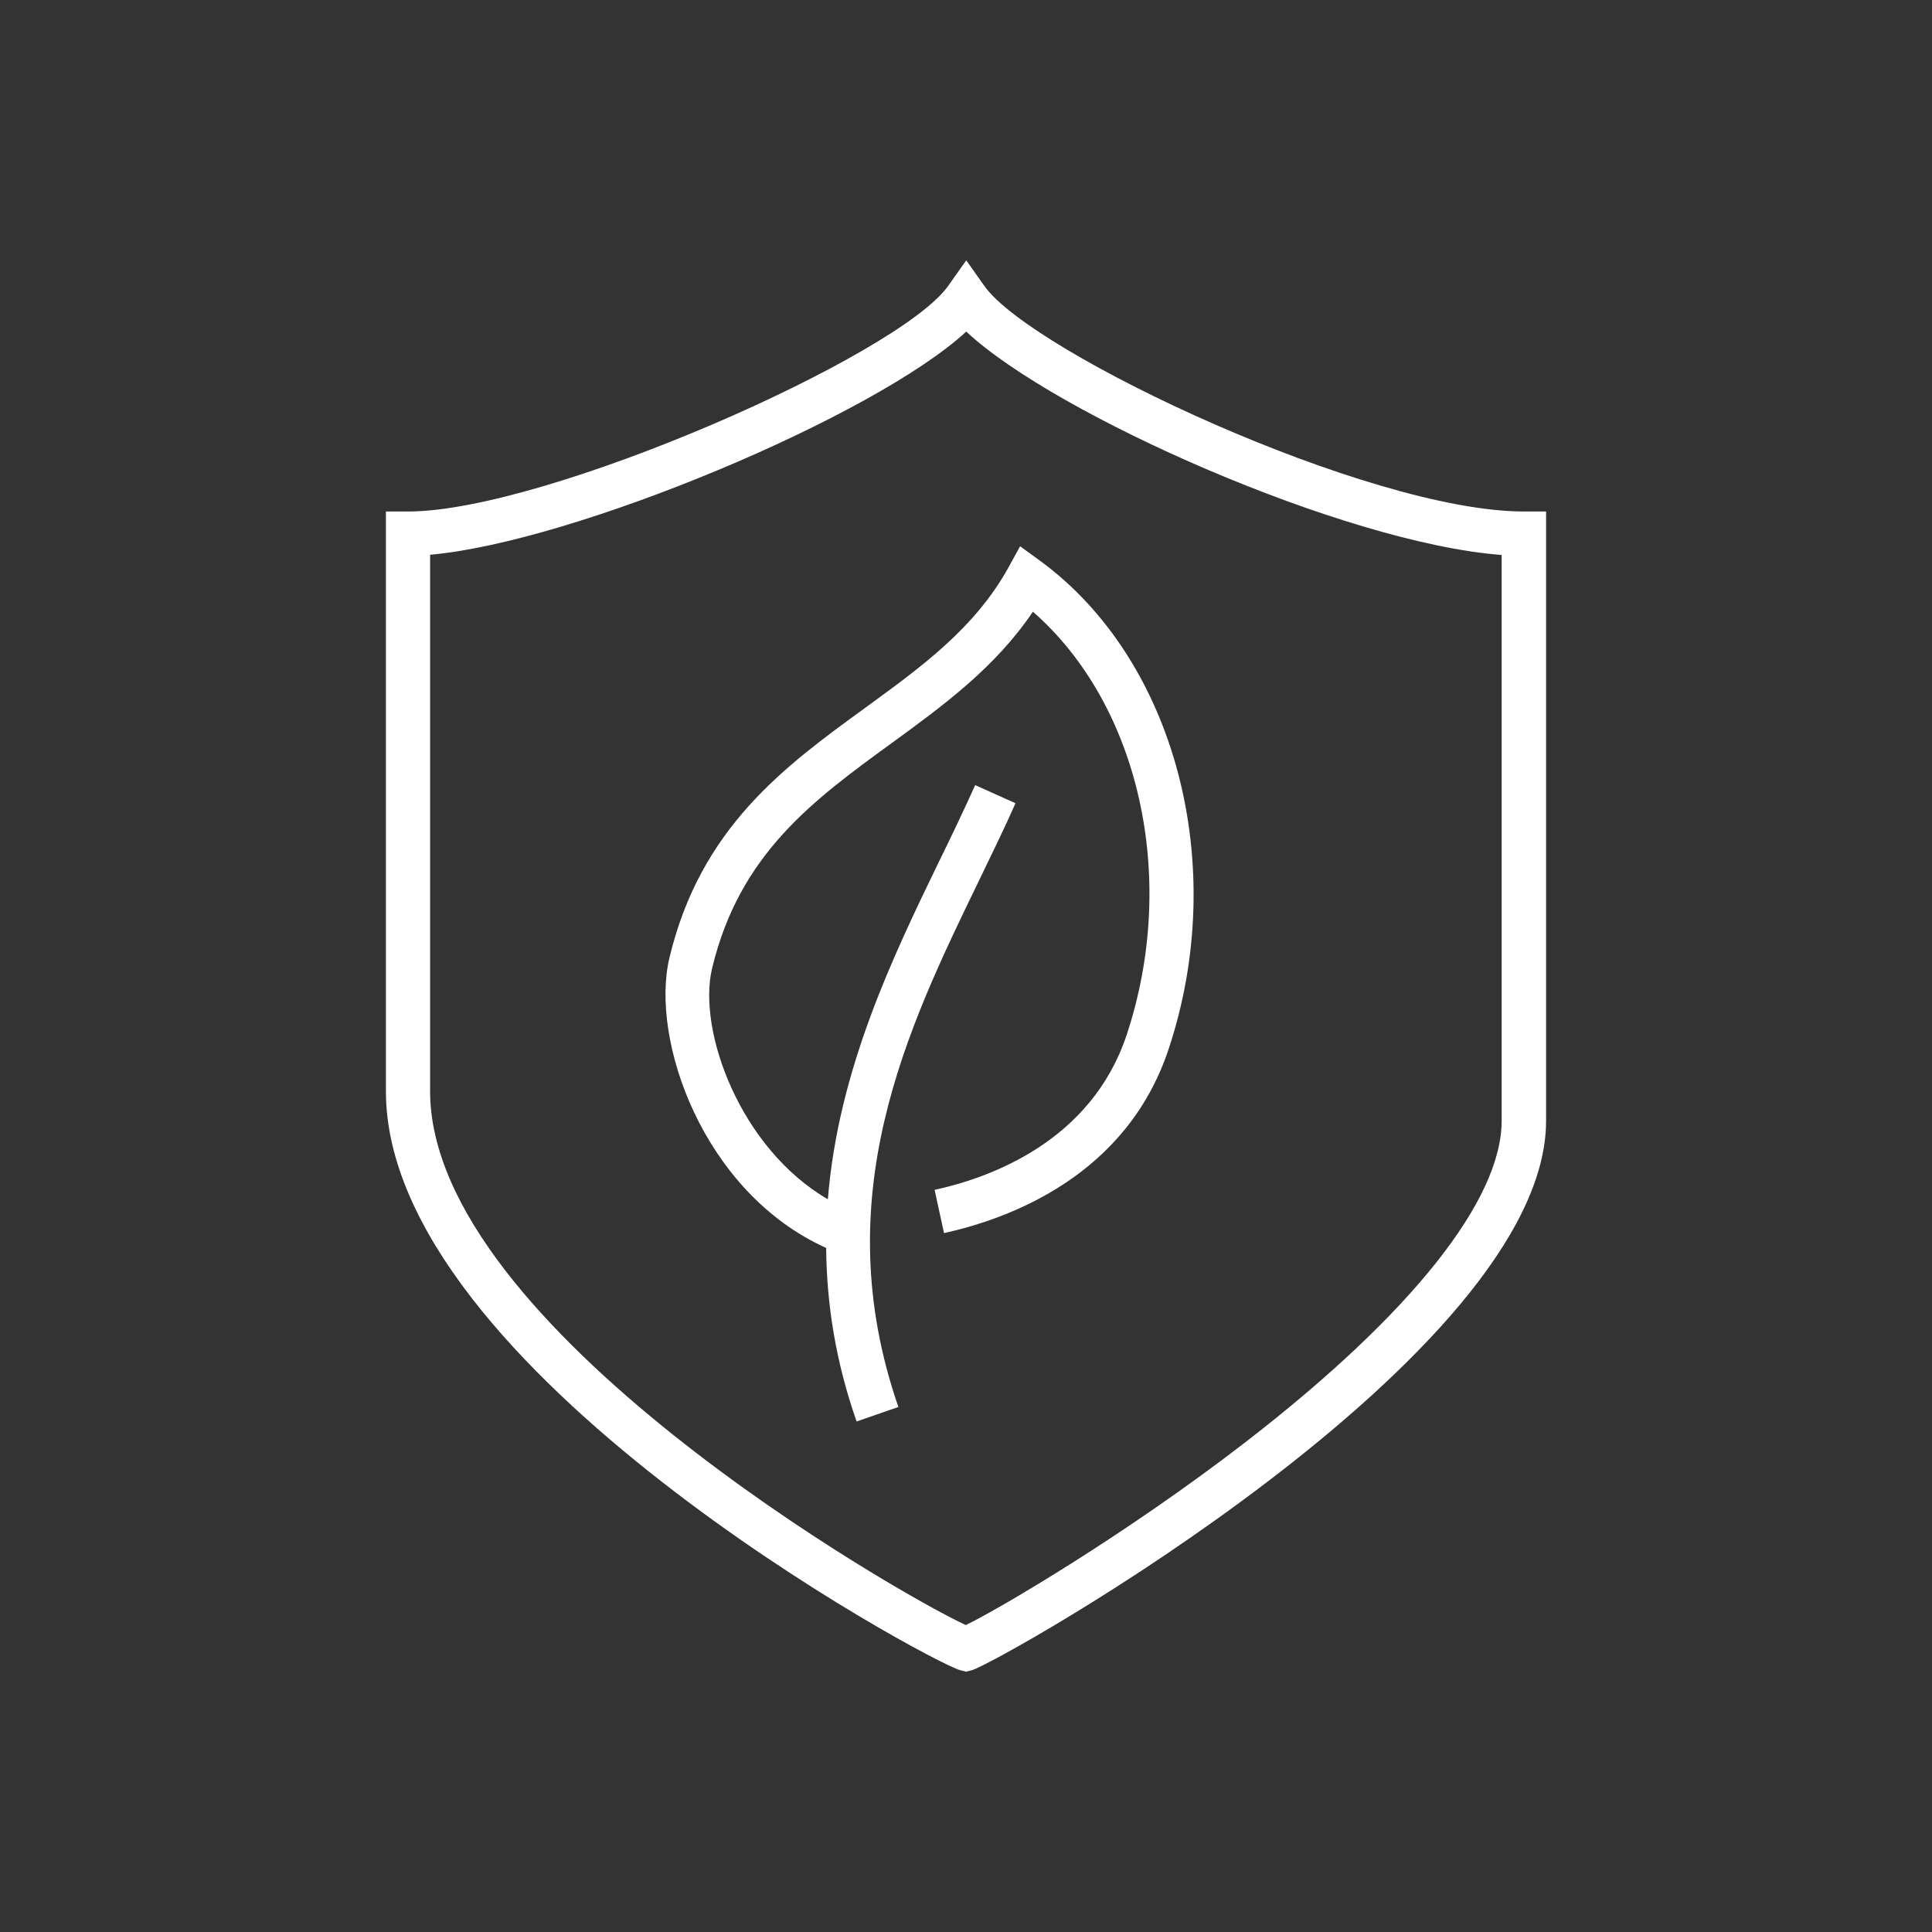<svg viewBox="0 0 80 80" xmlns="http://www.w3.org/2000/svg" id="a"><rect x="0" y="0" width="80" height="80" fill="#333333" stroke="none"/><defs><style>.b{fill:#fff;}</style></defs><path d="M39.76,69.16l.24,.06,.24-.06c1.06-.28,23.78-13.04,23.78-22.75V21.18h-.92c-6.43,0-20.38-6.56-22.34-9.34l-.75-1.06-.75,1.06c-2.04,2.89-16.65,9.34-22.36,9.34h-.92v24.01c0,11.49,22.55,23.64,23.78,23.97ZM17.82,22.97c5.98-.53,18.42-5.75,22.19-9.24,3.67,3.44,15.67,8.76,22.17,9.25v23.43c0,3.29-3.75,8-10.56,13.27-4.99,3.86-10.31,6.98-11.63,7.61-2.74-1.26-22.18-12.38-22.18-22.1V22.97Z" class="b"></path><path d="M34.21,51.69c.02,2.27,.38,4.66,1.26,7.17l1.73-.6c-3.01-8.7,.36-15.66,3.34-21.8,.53-1.1,1.05-2.16,1.51-3.2l-1.67-.75c-.46,1.02-.96,2.07-1.49,3.15-1.94,4-4.18,8.65-4.61,14-3.62-2.1-5.42-6.98-4.79-9.58,1.14-4.73,4.19-6.95,7.42-9.3,2.11-1.54,4.29-3.12,5.86-5.45,4.4,3.84,6.04,11.03,3.88,17.53-1.46,4.38-5.61,5.9-7.95,6.41l.39,1.79c2.72-.6,7.56-2.38,9.3-7.62,2.53-7.6,.29-16.1-5.31-20.21l-.84-.61-.5,.91c-1.39,2.49-3.58,4.08-5.9,5.77-3.36,2.44-6.83,4.97-8.12,10.36-.81,3.39,1.39,9.72,6.5,12.02Z" class="b"></path></svg>